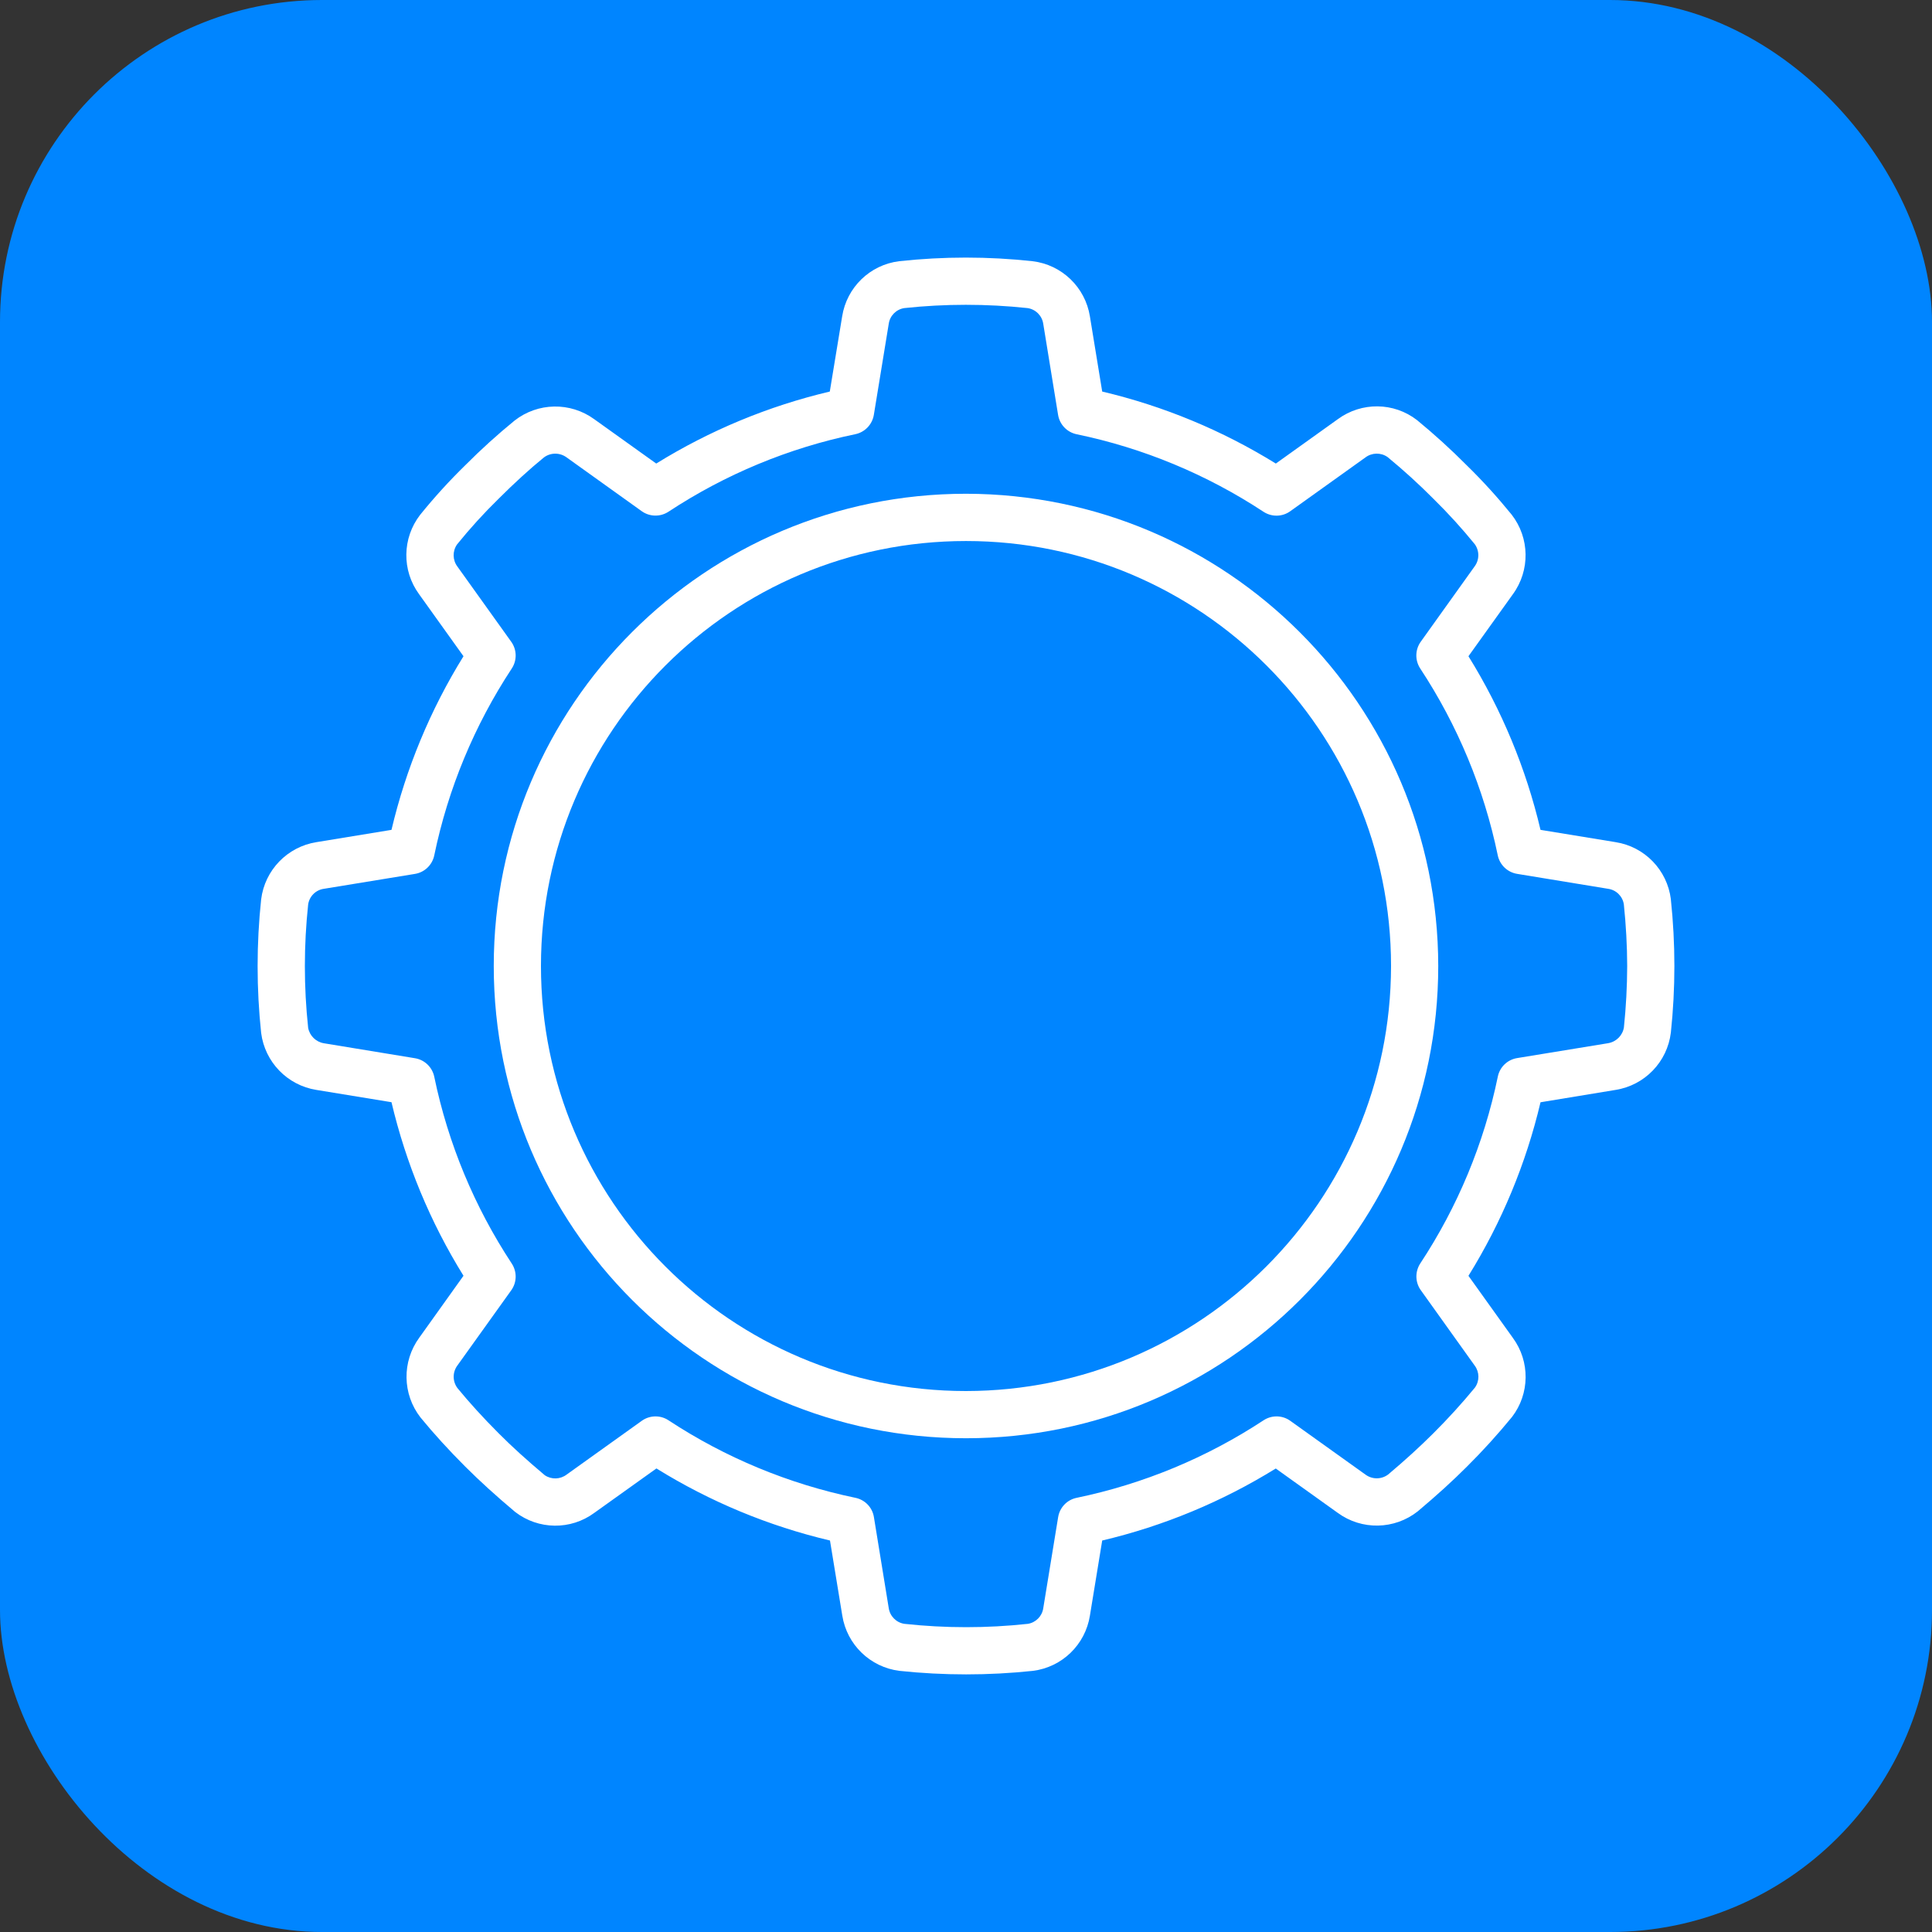 <svg width="30" height="30" viewBox="0 0 30 30" fill="none" xmlns="http://www.w3.org/2000/svg">
<rect x="0" y="0" width="30" height="30" fill="#333333" stroke="none"/>
<rect width="30" height="30" rx="5" fill="#0085FF"/>
<path d="M15 7.667C10.95 7.667 7.667 10.95 7.667 15C7.667 19.05 10.95 22.333 15 22.333C19.05 22.333 22.333 19.05 22.333 15C22.329 10.952 19.048 7.672 15 7.667ZM15 21.6C11.355 21.6 8.4 18.645 8.4 15C8.4 11.355 11.355 8.401 15 8.401C18.645 8.401 21.6 11.355 21.6 15C21.596 18.643 18.643 21.596 15 21.6Z" fill="white"/>
<path d="M25.945 13.962C25.888 13.509 25.539 13.148 25.088 13.077L23.921 12.886C23.696 11.932 23.318 11.022 22.802 10.19L23.492 9.227C23.762 8.857 23.754 8.352 23.472 7.99C23.254 7.722 23.022 7.466 22.775 7.225C22.53 6.978 22.272 6.744 22.003 6.523C21.643 6.244 21.142 6.239 20.775 6.508L19.811 7.198C18.979 6.683 18.068 6.305 17.115 6.08L16.924 4.913C16.852 4.461 16.489 4.111 16.034 4.056C15.345 3.981 14.65 3.981 13.962 4.056C13.509 4.112 13.148 4.462 13.077 4.913L12.885 6.08C11.932 6.305 11.022 6.683 10.19 7.198L9.227 6.509C8.856 6.239 8.351 6.248 7.99 6.531C7.724 6.748 7.469 6.979 7.227 7.222C6.978 7.465 6.743 7.723 6.524 7.994C6.245 8.355 6.237 8.857 6.507 9.226L7.197 10.19C6.681 11.023 6.304 11.933 6.079 12.886L4.913 13.077C4.461 13.149 4.111 13.512 4.055 13.966C3.982 14.655 3.982 15.35 4.055 16.039C4.113 16.492 4.462 16.852 4.912 16.924L6.079 17.115C6.304 18.068 6.681 18.978 7.197 19.81L6.512 20.769C6.239 21.141 6.247 21.648 6.53 22.011C6.733 22.259 6.967 22.516 7.227 22.776C7.452 23 7.693 23.22 8 23.478C8.361 23.756 8.862 23.762 9.228 23.492L10.193 22.802C11.025 23.318 11.935 23.696 12.888 23.921L13.079 25.087C13.151 25.539 13.513 25.888 13.966 25.945C14.655 26.018 15.35 26.018 16.039 25.945C16.492 25.888 16.852 25.539 16.924 25.088L17.115 23.921C18.068 23.696 18.978 23.318 19.81 22.803L20.773 23.492C21.145 23.764 21.653 23.754 22.015 23.468C22.311 23.219 22.553 22.999 22.776 22.776C23.023 22.531 23.257 22.273 23.478 22.003C23.755 21.643 23.761 21.142 23.492 20.775L22.802 19.811C23.318 18.979 23.696 18.069 23.921 17.116L25.087 16.924C25.54 16.852 25.89 16.489 25.945 16.034C26.018 15.347 26.018 14.654 25.945 13.966L25.945 13.962ZM25.216 15.954C25.195 16.08 25.096 16.178 24.969 16.199L23.557 16.43C23.407 16.455 23.288 16.569 23.258 16.718C23.044 17.753 22.635 18.738 22.053 19.62C21.971 19.747 21.974 19.911 22.062 20.034L22.9 21.206C22.974 21.306 22.976 21.443 22.903 21.546C22.7 21.793 22.484 22.03 22.257 22.256C22.049 22.464 21.822 22.671 21.555 22.896C21.45 22.975 21.306 22.975 21.201 22.896L20.035 22.062C19.912 21.974 19.748 21.971 19.621 22.054C18.738 22.635 17.754 23.043 16.719 23.258C16.57 23.288 16.456 23.407 16.431 23.557L16.2 24.97C16.183 25.095 16.085 25.195 15.96 25.215C15.323 25.284 14.681 25.284 14.045 25.215C13.918 25.197 13.818 25.096 13.8 24.969L13.57 23.557C13.546 23.407 13.431 23.288 13.283 23.258C12.248 23.043 11.263 22.635 10.38 22.054C10.254 21.971 10.089 21.974 9.966 22.062L8.799 22.897C8.699 22.973 8.563 22.977 8.459 22.907C8.181 22.673 7.953 22.467 7.744 22.257C7.502 22.015 7.285 21.776 7.104 21.555C7.025 21.45 7.025 21.306 7.104 21.201L7.939 20.035C8.027 19.912 8.03 19.748 7.947 19.621C7.366 18.739 6.957 17.754 6.743 16.719C6.712 16.571 6.593 16.456 6.443 16.432L5.031 16.2C4.906 16.18 4.808 16.084 4.785 15.96C4.717 15.324 4.717 14.682 4.785 14.045C4.803 13.918 4.904 13.818 5.031 13.801L6.443 13.57C6.593 13.546 6.712 13.431 6.743 13.283C6.957 12.248 7.366 11.263 7.947 10.38C8.03 10.254 8.027 10.089 7.939 9.966L7.103 8.798C7.027 8.697 7.024 8.558 7.097 8.454C7.298 8.205 7.514 7.968 7.743 7.744C7.985 7.502 8.224 7.284 8.446 7.103C8.55 7.025 8.694 7.025 8.799 7.103L9.965 7.938C10.088 8.026 10.253 8.029 10.38 7.946C11.262 7.365 12.247 6.956 13.282 6.742C13.43 6.711 13.544 6.592 13.569 6.442L13.8 5.03C13.817 4.904 13.915 4.804 14.041 4.784C14.677 4.716 15.319 4.716 15.956 4.784C16.083 4.803 16.182 4.903 16.2 5.031L16.43 6.443C16.455 6.593 16.569 6.712 16.718 6.743C17.752 6.957 18.737 7.366 19.62 7.947C19.747 8.03 19.911 8.027 20.034 7.939L21.201 7.104C21.302 7.027 21.442 7.024 21.546 7.097C21.795 7.302 22.033 7.518 22.26 7.747C22.486 7.969 22.7 8.204 22.9 8.45C22.975 8.554 22.974 8.696 22.895 8.799L22.061 9.965C21.973 10.088 21.97 10.253 22.053 10.38C22.634 11.262 23.043 12.247 23.257 13.281C23.288 13.43 23.407 13.544 23.556 13.569L24.969 13.801C25.096 13.818 25.196 13.917 25.215 14.043C25.248 14.361 25.266 14.681 25.267 15C25.266 15.319 25.249 15.637 25.216 15.954Z" fill="white"/>
</svg>
